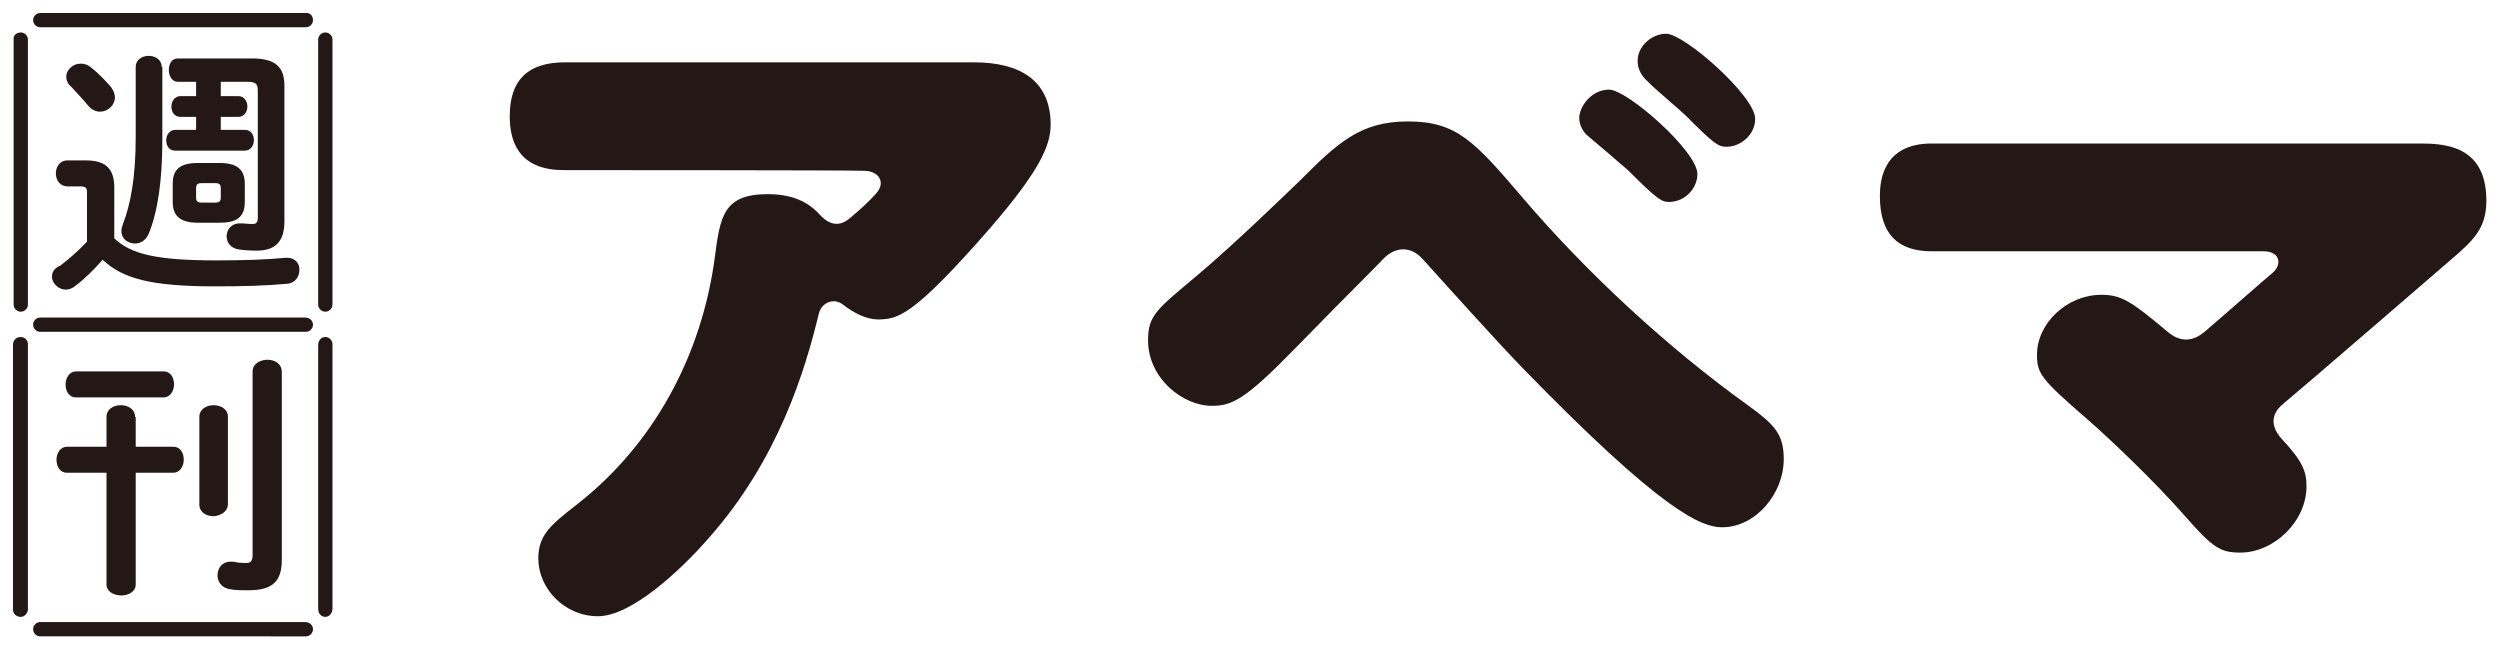 <?xml version="1.0" encoding="utf-8"?>
<!-- Generator: Adobe Illustrator 26.5.2, SVG Export Plug-In . SVG Version: 6.00 Build 0)  -->
<svg version="1.1" id="レイヤー_1" xmlns="http://www.w3.org/2000/svg" xmlns:xlink="http://www.w3.org/1999/xlink" x="0px"
	 y="0px" viewBox="0 0 385 100" style="enable-background:new 0 0 385 100;" xml:space="preserve">
<style type="text/css">
	.st0{fill:#231815;}
</style>
<g>
	<g>
		<path class="st0" d="M87,26.2c-2.7,0-8.5-0.4-8.5-8.3c0-5.5,2.7-8.3,8.5-8.3h63c7.1,0,11.8,2.8,11.8,9.6c0,3.2-1.7,7.1-9.3,15.9
			c-12.1,13.9-14.3,14-17.2,14.1c-1.9,0-3.8-1-5.5-2.3c-1.4-1.1-3.3-0.3-3.7,1.4c-2.1,8.7-6.2,22.4-16.9,34.5
			c-4.6,5.3-12.1,12.1-17.1,12.1c-5.2,0-9.2-4.3-9.2-8.9c0-3.5,1.8-5.1,5.8-8.2c12-9.3,19.4-23.1,21.4-38.3c0.8-6.1,1.3-9.6,8.1-9.6
			c3.7,0,6.1,1.1,7.9,3c1.5,1.7,3.1,2.2,4.9,0.6c1.3-1.1,2.7-2.3,4-3.8c1.4-1.6,0.4-3.4-2-3.4C129.8,26.2,87,26.2,87,26.2z"/>
		<path class="st0" d="M176.8,52.4c0-3.9,1.4-4.8,7.7-10.1c5.8-4.9,13.4-12.3,15.5-14.3c5.9-5.9,9.4-9.3,16.8-9.3
			c7.6,0,10.3,3.1,17.9,12c9.6,11.2,21.9,22.7,34.6,31.8c4,2.9,5.4,4.4,5.4,8.2c0,5.3-4.3,10.5-9.5,10.5c-3.2,0-9.2-2.4-30.6-24.4
			c-4.1-4.2-13.7-14.9-15.5-16.9c-1.9-2.1-4.3-1.9-6.1,0c-2,2.1-5.5,5.5-13.4,13.6c-7.8,8-9.8,9-13,9
			C182.2,62.5,176.8,58.3,176.8,52.4z M247.8,13.8c2.8,0,13.6,9.5,13.6,13c0,2.1-1.8,4.3-4.4,4.3c-1.1,0-1.8-0.4-6.3-4.9
			c-1-0.9-4.8-4.1-6.2-5.3c-0.6-0.5-1.3-1.5-1.3-2.8C243.3,16.2,245.2,13.8,247.8,13.8z M256.6,5.2c2.8,0,13.7,9.6,13.7,13.1
			c0,2.4-2.2,4.3-4.4,4.3c-1.3,0-1.9-0.4-6.3-4.8c-0.9-0.9-5.1-4.4-5.8-5.2c-1.4-1.2-1.6-2.5-1.6-3.1C252.1,7.2,254.3,5.2,256.6,5.2
			z"/>
		<path class="st0" d="M351.3,67.5c3.4,3.6,3.9,5.2,3.9,7.4c0,5.4-5,10.2-10.2,10.2c-3,0-4.2-0.7-8.4-5.5c-4.8-5.5-12-12.3-15-14.9
			c-7.4-6.4-7.9-7.2-7.9-10.1c0-4.8,4.6-9.2,9.9-9.2c3.1,0,4.6,1,10.1,5.6c0.9,0.8,3.1,2.4,5.8,0.1c2.7-2.3,9.4-8.2,10.5-9.1
			c1.5-1.3,1.1-3.3-1.4-3.3c-1.8,0-51.1,0-51.1,0c-5.2,0-8-2.6-8-8.5c0-2.4,0.5-8.1,8-8.1h74.8c3.7,0,10.6,0,10.6,8.8
			c0,4.4-2.1,6.2-5.7,9.3c0,0-22.8,19.7-25.6,22C348.9,64.4,350.6,66.7,351.3,67.5z"/>
	</g>
	<path class="st0" d="M11.7,61.2h13.5c1,0,1.6-1,1.6-2c0-1-0.5-2-1.6-2H11.7c-1,0-1.6,1-1.6,2C10.1,60.2,10.6,61.2,11.7,61.2z"/>
	<path class="st0" d="M41.2,55.4c-1.1,0-2.3,0.6-2.3,1.8v28.3c0,1.1-0.5,1.2-1,1.2c-1,0-1.5-0.1-2-0.2c-0.1,0-0.2,0-0.4,0
		c-1.3,0-2,1-2,2.1c0,0.9,0.5,1.8,1.7,2.1c0.9,0.2,2,0.2,3.1,0.2c3.7,0,5.1-1.4,5.1-4.7V57.3C43.4,56,42.3,55.4,41.2,55.4z"/>
	<path class="st0" d="M35.1,77.6V64.2c0-1.2-1.1-1.8-2.2-1.8c-1.1,0-2.2,0.6-2.2,1.8v13.5c0,1.2,1.1,1.8,2.2,1.8
		C34,79.4,35.1,78.8,35.1,77.6z"/>
	<path class="st0" d="M20.8,64.2c0-1.2-1.1-1.8-2.2-1.8c-1.1,0-2.2,0.6-2.2,1.8v4.6h-6.1c-1,0-1.6,1-1.6,2c0,1,0.5,2,1.6,2h6.1v17.2
		c0,1.1,1.1,1.7,2.3,1.7c1.1,0,2.2-0.6,2.2-1.7V72.8h5.8c1,0,1.6-1,1.6-2c0-1-0.5-2-1.6-2h-5.8V64.2z"/>
	<path class="st0" d="M13.6,16.3c0.5,0.6,1.2,0.9,1.8,0.9c1.2,0,2.3-1,2.3-2.2c0-0.5-0.2-1-0.6-1.6c-0.9-1-1.9-2.1-3.2-3.1
		c-0.5-0.4-1-0.5-1.5-0.5c-1.2,0-2.2,1-2.2,2c0,0.5,0.2,1.1,0.8,1.6C12,14.5,12.8,15.3,13.6,16.3z"/>
	<path class="st0" d="M29.1,12.6h1.1v2.2h-2.4c-0.9,0-1.4,0.8-1.4,1.6c0,0.8,0.4,1.6,1.4,1.6h2.4v2h-3.2c-0.9,0-1.4,0.8-1.4,1.6
		c0,0.8,0.4,1.6,1.4,1.6h10.7c0.9,0,1.4-0.8,1.4-1.6c0-0.8-0.4-1.6-1.4-1.6H34v-2h2.7c0.9,0,1.4-0.8,1.4-1.6c0-0.8-0.5-1.6-1.4-1.6
		H34v-2.2h4.1c1.3,0,1.6,0.3,1.6,1.4v19.5c0,0.7-0.2,1-0.8,1c-0.7,0-1.2-0.1-1.6-0.1c-0.2,0-0.3,0-0.4,0c-1.3,0-2,1-2,2
		c0,0.9,0.6,1.8,1.8,2c0.6,0.1,1.7,0.2,2.8,0.2c3,0,4.3-1.5,4.3-4.5V13.2c0-2.9-1.4-4.2-5-4.2H30h-2.6c-1,0-1.4,0.9-1.4,1.8
		c0,0.9,0.5,1.8,1.4,1.8H29.1z"/>
	<path class="st0" d="M37.7,31.1v-2.8c0-2.2-1.2-3.2-3.9-3.2h-3.3c-2.8,0-3.9,1-3.9,3.2v2.8c0,2.2,1.2,3.2,3.9,3.2h3.3
		C36.1,34.3,37.7,33.7,37.7,31.1z M34,30.4c0,0.6-0.2,0.8-0.9,0.8h-2c-0.6,0-0.9-0.1-0.9-0.8V29c0-0.6,0.2-0.8,0.9-0.8h2
		c0.7,0,0.9,0.2,0.9,0.8V30.4z"/>
	<path class="st0" d="M44.3,39.7H44c-3.1,0.3-6.6,0.4-10.8,0.4c-9.2,0-13.1-1-15.6-3.4v-7.8c0-2.8-1.2-4.2-4.4-4.2h-2.8
		c-1.2,0-1.8,1-1.8,2c0,1,0.6,2,1.8,2h1.8c1,0,1.2,0.2,1.2,0.9v7.6c-1.3,1.4-2.8,2.7-4.1,3.7C8.3,41.3,8,42,8,42.6c0,1,1,2,2.1,2
		c0.4,0,0.9-0.1,1.4-0.5c1.5-1.1,3-2.6,4.3-4.1c3.1,2.9,7.4,4.1,17.4,4.1c4.3,0,7.8-0.1,11-0.4c1.3-0.1,1.9-1.1,1.9-2.1
		C46.2,40.7,45.5,39.7,44.3,39.7z"/>
	<path class="st0" d="M24.9,10.3c0-1.1-1-1.7-2-1.7c-1,0-2,0.6-2,1.7v10.8c0,6.3-0.8,10.4-2,13.5c-0.1,0.3-0.2,0.6-0.2,1
		c0,1.2,1,1.9,2.1,1.9c0.8,0,1.6-0.4,2.1-1.5c1.4-3.4,2.1-8.2,2.1-14.5V10.3z"/>
	<path class="st0" d="M48.2,3.1c0,0.6-0.5,1.1-1.1,1.1H6.2c-0.6,0-1.1-0.5-1.1-1.1c0-0.6,0.5-1.1,1.1-1.1H47
		C47.7,1.9,48.2,2.4,48.2,3.1z"/>
	<path class="st0" d="M48.2,50c0,0.6-0.5,1.1-1.1,1.1H6.2c-0.6,0-1.1-0.5-1.1-1.1c0-0.6,0.5-1.1,1.1-1.1H47
		C47.7,48.9,48.2,49.4,48.2,50z"/>
	<path class="st0" d="M48.2,96.9c0,0.6-0.5,1.1-1.1,1.1H6.2c-0.6,0-1.1-0.5-1.1-1.1c0-0.6,0.5-1.1,1.1-1.1H47
		C47.7,95.8,48.2,96.3,48.2,96.9z"/>
	<path class="st0" d="M50.1,5c0.6,0,1.1,0.5,1.1,1.1v40.8c0,0.6-0.5,1.1-1.1,1.1l0,0c-0.6,0-1.1-0.5-1.1-1.1V6.1
		C49,5.5,49.5,5,50.1,5L50.1,5z"/>
	<path class="st0" d="M3.2,5c0.6,0,1.1,0.5,1.1,1.1v40.8c0,0.6-0.5,1.1-1.1,1.1l0,0c-0.6,0-1.1-0.5-1.1-1.1V6.1C2,5.5,2.5,5,3.2,5
		L3.2,5z"/>
	<path class="st0" d="M50.1,51.9c0.6,0,1.1,0.5,1.1,1.1v40.8c0,0.6-0.5,1.2-1.1,1.2l0,0c-0.6,0-1.1-0.5-1.1-1.2V53.1
		C49,52.4,49.5,51.9,50.1,51.9L50.1,51.9z"/>
	<path class="st0" d="M3.2,51.9c0.6,0,1.1,0.5,1.1,1.1v40.8c0,0.6-0.5,1.2-1.1,1.2l0,0C2.5,95,2,94.5,2,93.9V53.1
		C2,52.4,2.5,51.9,3.2,51.9L3.2,51.9z"/>
</g>
</svg>
